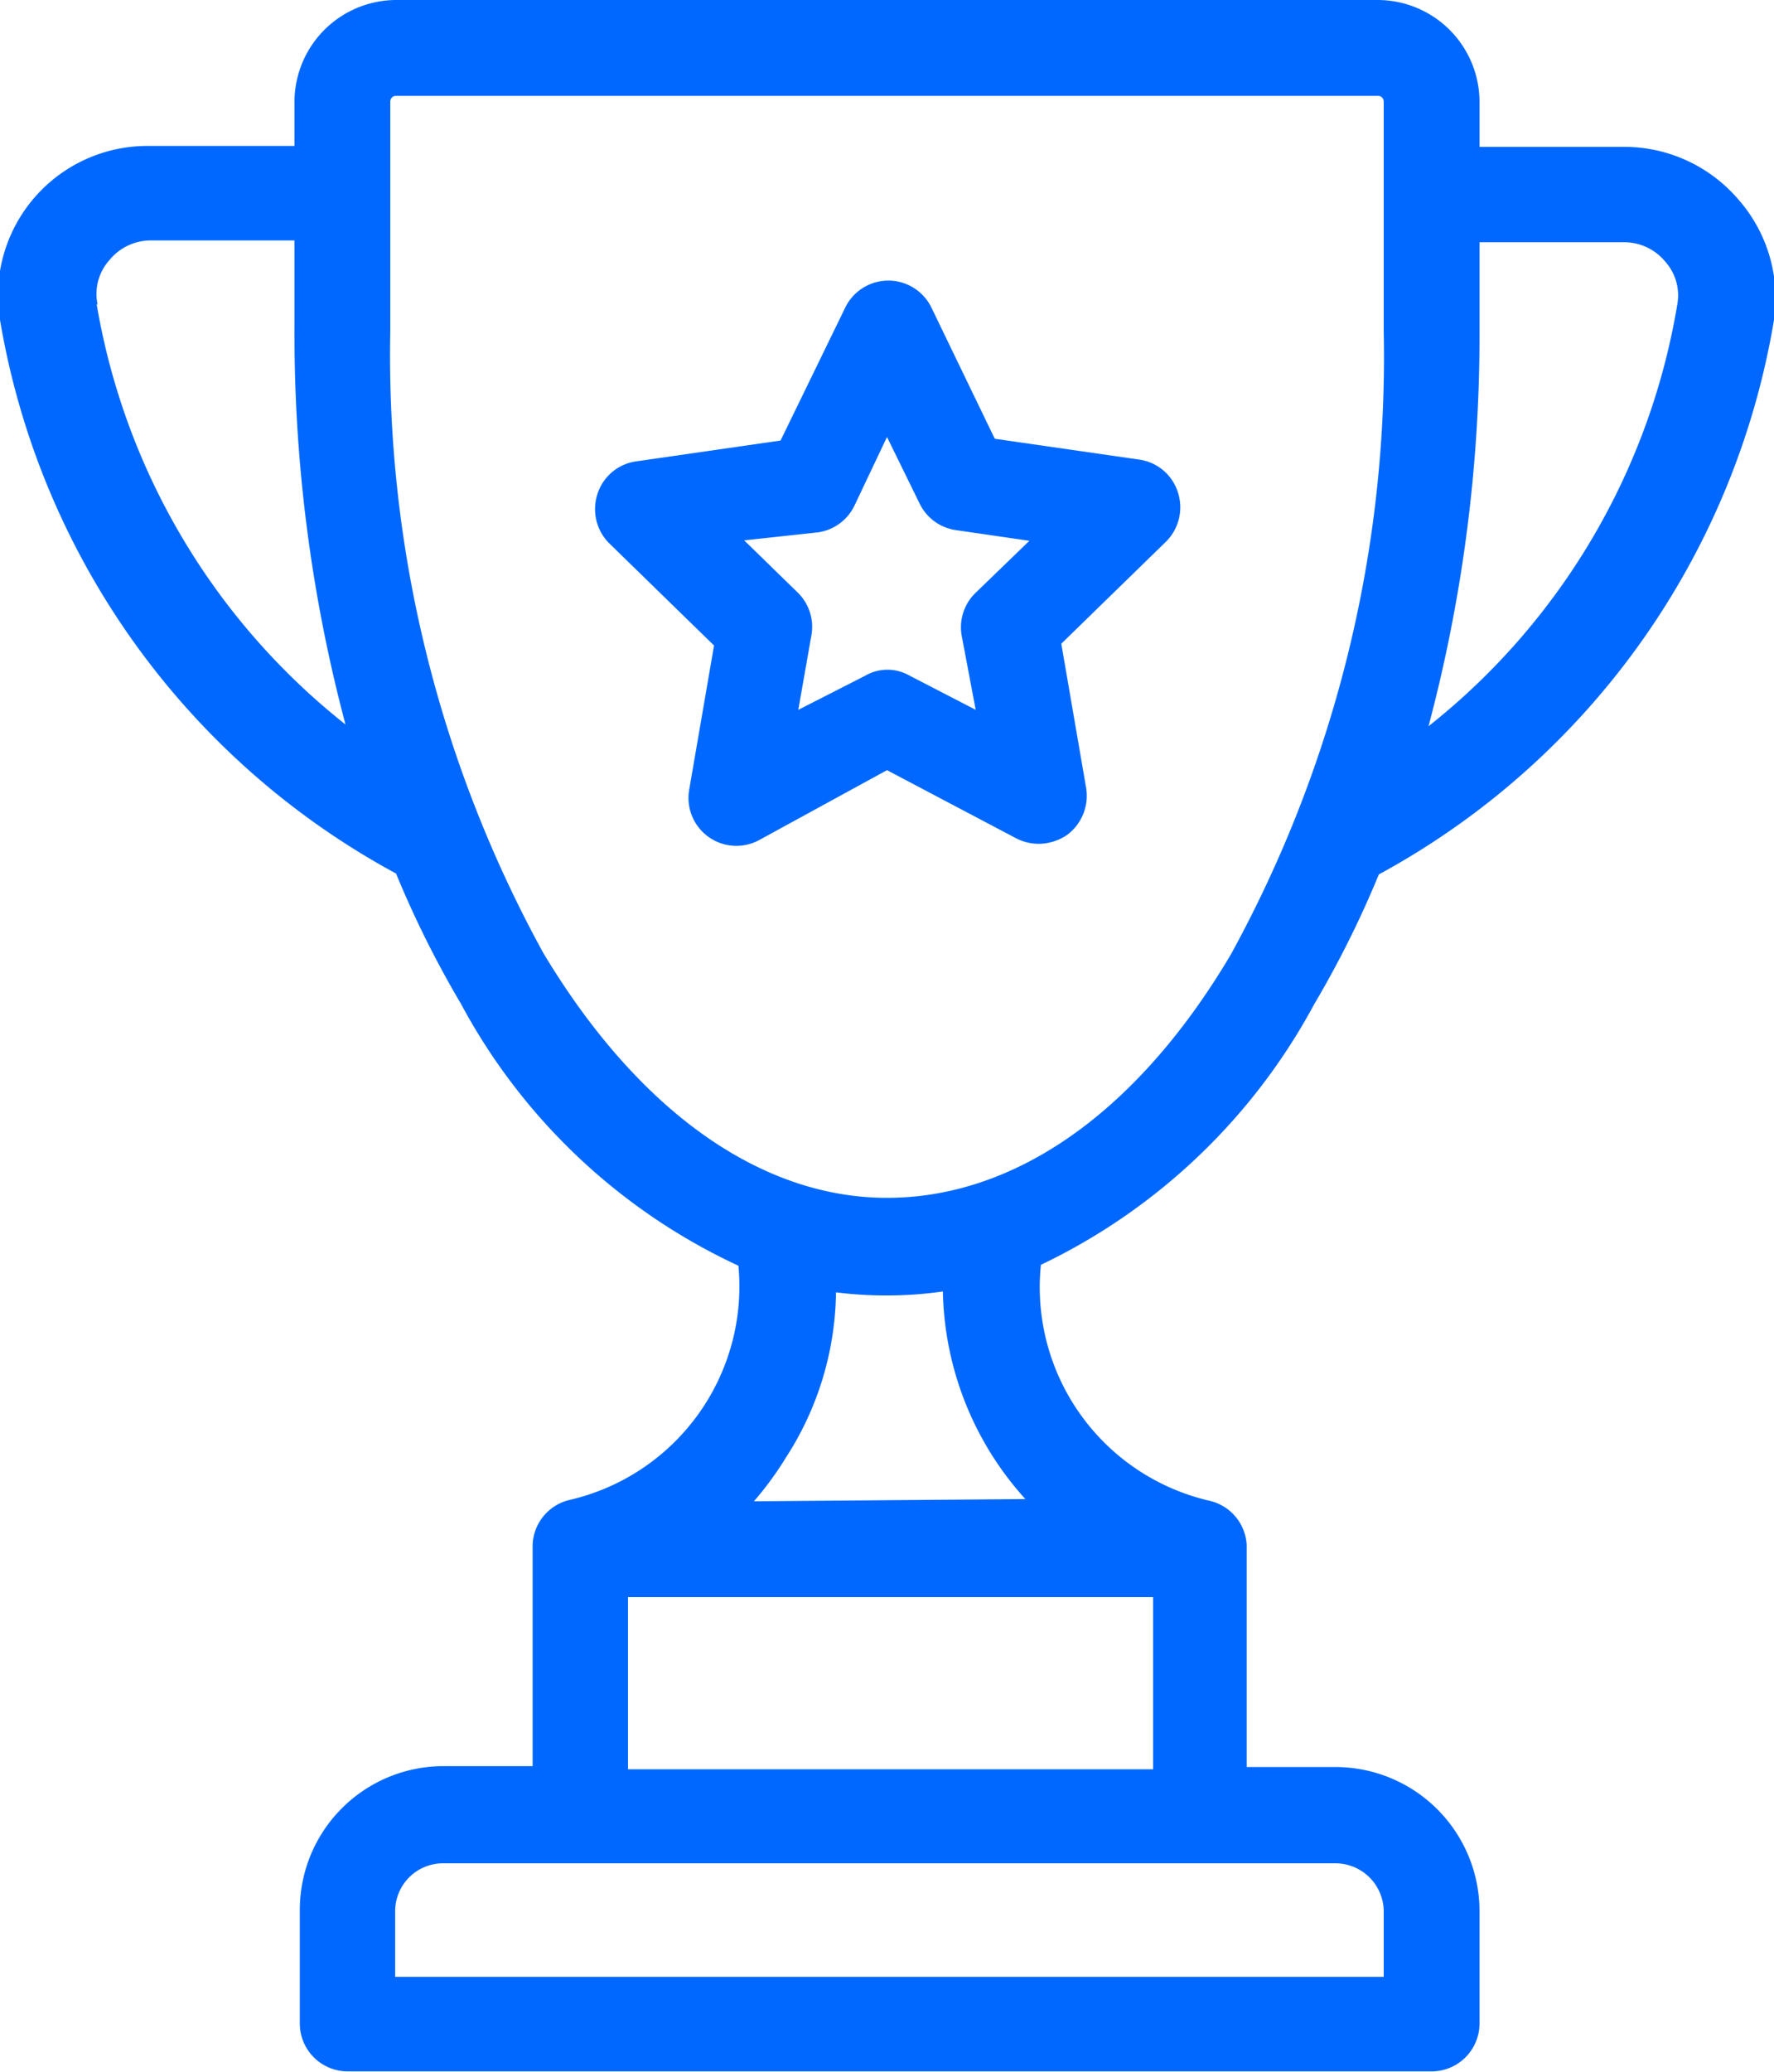 <svg xmlns="http://www.w3.org/2000/svg" viewBox="0 0 40 46.71"><defs><style>.a{fill:#0068ff;}</style></defs><path class="a" d="M39.2,4.5a3.39,3.39,0,0,0-2.58-1.19H33.36v-1A2.3,2.3,0,0,0,31.07,0H8.93A2.3,2.3,0,0,0,6.64,2.29v1H3.38A3.37,3.37,0,0,0,0,7.21,17.49,17.49,0,0,0,8.93,19.69a22.86,22.86,0,0,0,1.46,2.93,13.58,13.58,0,0,0,6.26,5.91,4.94,4.94,0,0,1-3.81,5.28h0a1.08,1.08,0,0,0-.83,1v5H10a3.24,3.24,0,0,0-3.24,3.24v2.56a1.08,1.08,0,0,0,1.08,1.08H32.28a1.08,1.08,0,0,0,1.08-1.08V43.07a3.25,3.25,0,0,0-3.25-3.24h-2v-5a1.08,1.08,0,0,0-.83-1h0a4.94,4.94,0,0,1-3.81-5.32,13.7,13.7,0,0,0,6.16-5.87,22.86,22.86,0,0,0,1.46-2.93A17.49,17.49,0,0,0,40,7.21,3.37,3.37,0,0,0,39.2,4.5Zm-37,2.36a1.14,1.14,0,0,1,.27-1,1.2,1.2,0,0,1,.93-.44H6.64v2a34.25,34.25,0,0,0,1.15,8.91A15.34,15.34,0,0,1,2.18,6.86ZM30.11,42a1.09,1.09,0,0,1,1.09,1.08v1.48H8.91V43.07A1.08,1.08,0,0,1,10,42ZM26,36v3.88H14.16V36Zm-9-2.16a7.59,7.59,0,0,0,.73-1,7,7,0,0,0,1.12-3.71A8.92,8.92,0,0,0,20,29.2a8.69,8.69,0,0,0,1.26-.09,7.17,7.17,0,0,0,1.86,4.68ZM31.2,7.46a28,28,0,0,1-3.45,14.06C25.64,25.08,22.88,27,20,27s-5.64-2-7.75-5.52A28,28,0,0,1,8.8,7.46V2.29a.13.13,0,0,1,.13-.13H31.07a.13.13,0,0,1,.13.13Zm6.62-.6a15.34,15.34,0,0,1-5.61,9.51,34.25,34.25,0,0,0,1.15-8.91v-2h3.26a1.2,1.2,0,0,1,.93.44A1.14,1.14,0,0,1,37.82,6.86Z"/><path class="a" d="M26.56,11.1a1.07,1.07,0,0,0-.87-.74l-3.26-.47L21,6.93a1.08,1.08,0,0,0-1.94,0l-1.46,3-3.26.47a1.07,1.07,0,0,0-.87.74,1.09,1.09,0,0,0,.27,1.11l2.36,2.3-.56,3.25a1.08,1.08,0,0,0,1.57,1.14L20,17.36l2.92,1.54a1.11,1.11,0,0,0,.5.12,1.15,1.15,0,0,0,.64-.2,1.1,1.1,0,0,0,.43-1.06l-.56-3.25,2.36-2.3A1.09,1.09,0,0,0,26.56,11.1ZM22,13.36a1.08,1.08,0,0,0-.31,1L22,16l-1.49-.77a1,1,0,0,0-1,0L18,16l.29-1.65a1.08,1.08,0,0,0-.31-1l-1.2-1.17L18.44,12a1.08,1.08,0,0,0,.82-.59L20,9.85l.74,1.51a1.08,1.08,0,0,0,.82.59l1.65.24Z"/></svg>